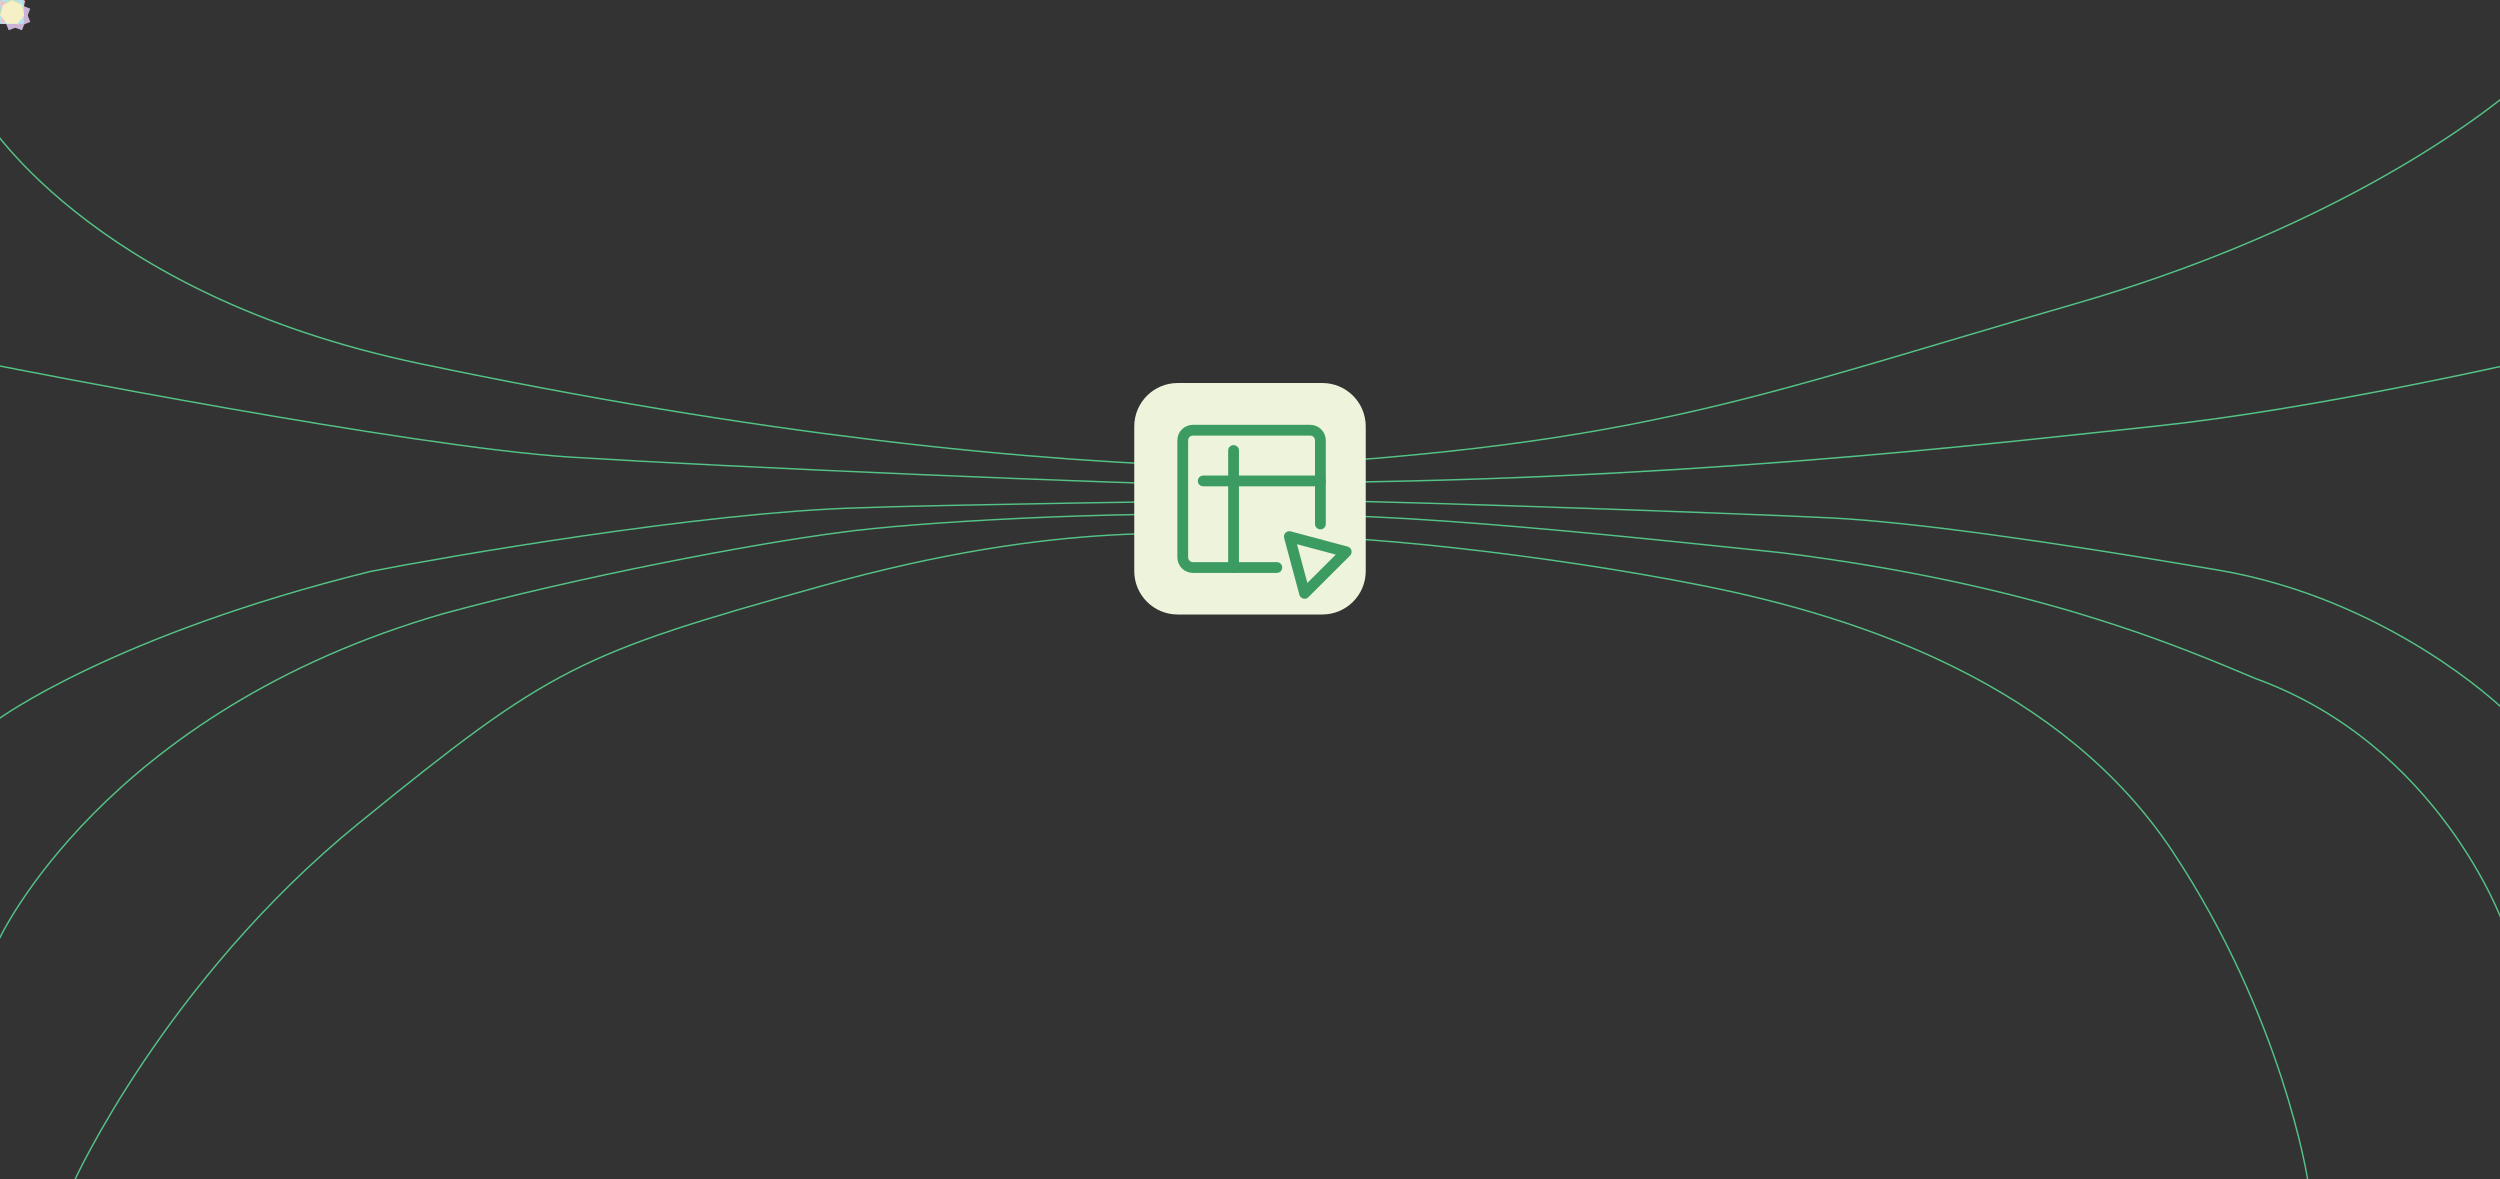 <svg xmlns="http://www.w3.org/2000/svg" xmlns:xlink="http://www.w3.org/1999/xlink" preserveAspectRatio="xMidYMid meet" width="1728" height="815" viewBox="0 0 1728 815" style="width:100%;height:100%"><rect x="0" y="0" width="1728" height="815" fill="#333333" stroke="none"/><defs><animateMotion repeatCount="indefinite" dur="6.917s" begin="0s" xlink:href="#_R_G_L_24_G" fill="freeze" keyTimes="0;0.114;0.289;1" path="M-20.23 72.59 C-20.23,72.59 70,205 298,253 C526,301 712,321 863,324 C863,324 863,324 863,324 " keyPoints="0;0.4;1;1" keySplines="0.167 0.167 0.569 0.569;0.396 0.396 0.833 0.833;0 0 0 0" calcMode="spline"/><animateTransform repeatCount="indefinite" dur="6.917s" begin="0s" xlink:href="#_R_G_L_24_G" fill="freeze" attributeName="transform" from="-8.25 -8.25" to="-8.25 -8.25" type="translate" additive="sum" keyTimes="0;1" values="-8.25 -8.25;-8.25 -8.25" keySplines="0 0 1 1" calcMode="spline"/><animateMotion repeatCount="indefinite" dur="6.917s" begin="0s" xlink:href="#_R_G_L_23_G" fill="freeze" keyTimes="0;0.711;0.821;1" path="M-15.42 76.19 C-15.42,76.19 -15.42,76.19 -15.42,76.19 C-15.42,76.19 55.57,200.19 283.58,248.19 C511.58,296.19 697.58,316.19 848.58,319.19 " keyPoints="0;0;0.38;1" keySplines="0.167 0.167 0.568 0.568;0.167 0.167 0.568 0.568;0.393 0.393 0.833 0.833" calcMode="spline"/><animateTransform repeatCount="indefinite" dur="6.917s" begin="0s" xlink:href="#_R_G_L_23_G" fill="freeze" attributeName="transform" from="-7.918 -8.013" to="-7.918 -8.013" type="translate" additive="sum" keyTimes="0;1" values="-7.918 -8.013;-7.918 -8.013" keySplines="0 0 1 1" calcMode="spline"/><animateMotion repeatCount="indefinite" dur="6.917s" begin="0s" xlink:href="#_R_G_L_22_G" fill="freeze" keyTimes="0;0.331;0.445;0.62;1" path="M-19.03 74.99 C-19.03,74.99 -19.03,74.99 -19.03,74.99 C-19.03,74.99 70,205 298,253 C526,301 712,321 863,324 C863,324 863,324 863,324 " keyPoints="0;0;0.39;1;1" keySplines="0.167 0.167 0.569 0.569;0.167 0.167 0.569 0.569;0.395 0.395 0.833 0.833;0 0 0 0" calcMode="spline"/><animateTransform repeatCount="indefinite" dur="6.917s" begin="0s" xlink:href="#_R_G_L_22_G" fill="freeze" attributeName="transform" from="-7.962 -7.961" to="-7.962 -7.961" type="translate" additive="sum" keyTimes="0;1" values="-7.962 -7.961;-7.962 -7.961" keySplines="0 0 1 1" calcMode="spline"/><animateMotion repeatCount="indefinite" dur="6.917s" begin="0s" xlink:href="#_R_G_L_21_G" fill="freeze" keyTimes="0;0.265;0.402;0.554;1" path="M-18.03 249.39 C-18.03,249.39 -18.03,249.39 -18.03,249.39 C-18.03,249.39 283,309 395,316 C507,323 760,334 862,336 C862,336 862,336 862,336 " keyPoints="0;0;0.47;1;1" keySplines="0.167 0.167 0.579 0.579;0.167 0.167 0.579 0.579;0.412 0.412 0.833 0.833;0 0 0 0" calcMode="spline"/><animateTransform repeatCount="indefinite" dur="6.917s" begin="0s" xlink:href="#_R_G_L_21_G" fill="freeze" attributeName="transform" from="-8.25 -8.25" to="-8.25 -8.25" type="translate" additive="sum" keyTimes="0;1" values="-8.25 -8.25;-8.25 -8.25" keySplines="0 0 1 1" calcMode="spline"/><animateMotion repeatCount="indefinite" dur="6.917s" begin="0s" xlink:href="#_R_G_L_20_G" fill="freeze" keyTimes="0;0.633;0.77;0.922;1" path="M-21.64 248.19 C-21.64,248.19 -21.64,248.19 -21.64,248.19 C-21.64,248.19 283,309 395,316 C507,323 760,334 862,336 C862,336 862,336 862,336 " keyPoints="0;0;0.47;1;1" keySplines="0.167 0.167 0.579 0.579;0.167 0.167 0.579 0.579;0.412 0.412 0.833 0.833;0 0 0 0" calcMode="spline"/><animateTransform repeatCount="indefinite" dur="6.917s" begin="0s" xlink:href="#_R_G_L_20_G" fill="freeze" attributeName="transform" from="-8.25 -8.06" to="-8.25 -8.06" type="translate" additive="sum" keyTimes="0;1" values="-8.25 -8.06;-8.25 -8.06" keySplines="0 0 1 1" calcMode="spline"/><animateMotion repeatCount="indefinite" dur="6.917s" begin="0s" xlink:href="#_R_G_L_19_G" fill="freeze" keyTimes="0;0.066;0.162;0.27;0.355;1" path="M-25.04 510.22 C-25.04,510.22 -25.04,510.22 -25.04,510.22 C-25.04,510.22 78,439 256,395 C307,385 485,354 594,351 C645,349 843,346 865,346 C865,346 865,346 865,346 " keyPoints="0;0;0.33;0.7;1;1" keySplines="0.167 0.167 0.564 0.564;0.167 0.167 0.564 0.564;0.326 0.326 0.684 0.684;0.432 0.432 0.833 0.833;0 0 0 0" calcMode="spline"/><animateTransform repeatCount="indefinite" dur="6.917s" begin="0s" xlink:href="#_R_G_L_19_G" fill="freeze" attributeName="transform" from="-10.585 -10.586" to="-10.585 -10.586" type="translate" additive="sum" keyTimes="0;1" values="-10.585 -10.586;-10.585 -10.586" keySplines="0 0 1 1" calcMode="spline"/><animateMotion repeatCount="indefinite" dur="6.917s" begin="0s" xlink:href="#_R_G_L_18_G" fill="freeze" keyTimes="0;0.392;0.487;0.595;0.681;1" path="M-22.64 507.82 C-22.64,507.82 -22.64,507.82 -22.64,507.82 C-22.64,507.82 78,439 256,395 C307,385 485,354 594,351 C645,349 843,346 865,346 C865,346 865,346 865,346 " keyPoints="0;0;0.33;0.7;1;1" keySplines="0.167 0.167 0.564 0.564;0.167 0.167 0.564 0.564;0.326 0.326 0.683 0.683;0.432 0.432 0.833 0.833;0 0 0 0" calcMode="spline"/><animateTransform repeatCount="indefinite" dur="6.917s" begin="0s" xlink:href="#_R_G_L_18_G" fill="freeze" attributeName="transform" from="-8.25 -8.25" to="-8.25 -8.25" type="translate" additive="sum" keyTimes="0;1" values="-8.25 -8.25;-8.25 -8.25" keySplines="0 0 1 1" calcMode="spline"/><animateMotion repeatCount="indefinite" dur="6.917s" begin="0s" xlink:href="#_R_G_L_17_G" fill="freeze" keyTimes="0;0.645;0.74;0.848;0.934;1" path="M-21.43 507.82 C-21.43,507.82 -21.43,507.82 -21.43,507.82 C-21.43,507.82 78,439 256,395 C307,385 485,354 594,351 C645,349 843,346 865,346 C865,346 865,346 865,346 " keyPoints="0;0;0.33;0.7;1;1" keySplines="0.167 0.167 0.564 0.564;0.167 0.167 0.564 0.564;0.326 0.326 0.683 0.683;0.432 0.432 0.833 0.833;0 0 0 0" calcMode="spline"/><animateTransform repeatCount="indefinite" dur="6.917s" begin="0s" xlink:href="#_R_G_L_17_G" fill="freeze" attributeName="transform" from="-8.25 -8.25" to="-8.25 -8.25" type="translate" additive="sum" keyTimes="0;1" values="-8.25 -8.25;-8.25 -8.25" keySplines="0 0 1 1" calcMode="spline"/><animateMotion repeatCount="indefinite" dur="6.917s" begin="0s" xlink:href="#_R_G_L_16_G" fill="freeze" keyTimes="0;0.006;0.129;0.211;0.295;1" path="M-17.83 674.04 C-17.83,674.04 -17.83,674.04 -17.83,674.04 C-17.83,674.04 71,492 307,424 C399,399 519,376 581,368 C631,361 768,353 867,356 C867,356 867,356 867,356 " keyPoints="0;0;0.43;0.71;1;1" keySplines="0.167 0.167 0.573 0.573;0.167 0.167 0.573 0.573;0.338 0.338 0.685 0.685;0.435 0.435 0.833 0.833;0 0 0 0" calcMode="spline"/><animateTransform repeatCount="indefinite" dur="6.917s" begin="0s" xlink:href="#_R_G_L_16_G" fill="freeze" attributeName="transform" from="-8.445 -8.25" to="-8.445 -8.25" type="translate" additive="sum" keyTimes="0;1" values="-8.445 -8.25;-8.445 -8.25" keySplines="0 0 1 1" calcMode="spline"/><animateMotion repeatCount="indefinite" dur="6.917s" begin="0s" xlink:href="#_R_G_L_15_G" fill="freeze" keyTimes="0;0.434;0.556;0.638;0.723;1" path="M-13.02 669.23 C-13.02,669.23 -13.02,669.23 -13.02,669.23 C-13.02,669.23 71,492 307,424 C399,399 519,376 581,368 C631,361 768,353 867,356 C867,356 867,356 867,356 " keyPoints="0;0;0.42;0.71;1;1" keySplines="0.167 0.167 0.572 0.572;0.167 0.167 0.572 0.572;0.337 0.337 0.685 0.685;0.435 0.435 0.833 0.833;0 0 0 0" calcMode="spline"/><animateTransform repeatCount="indefinite" dur="6.917s" begin="0s" xlink:href="#_R_G_L_15_G" fill="freeze" attributeName="transform" from="-8.25 -8.06" to="-8.25 -8.06" type="translate" additive="sum" keyTimes="0;1" values="-8.25 -8.06;-8.25 -8.06" keySplines="0 0 1 1" calcMode="spline"/><animateMotion repeatCount="indefinite" dur="6.917s" begin="0s" xlink:href="#_R_G_L_14_G" fill="freeze" keyTimes="0;0.693;0.79;0.894;0.982;1" path="M41.38 833.83 C41.38,833.83 41.38,833.83 41.38,833.83 C41.38,833.83 114,678 248,569 C381.4,460.49 400,452 568,405 C736,358 830,370 872,370 C872,370 872,370 872,370 " keyPoints="0;0;0.33;0.7;1;1" keySplines="0.167 0.167 0.564 0.564;0.167 0.167 0.564 0.564;0.326 0.326 0.682 0.682;0.432 0.432 0.833 0.833;0 0 0 0" calcMode="spline"/><animateTransform repeatCount="indefinite" dur="6.917s" begin="0s" xlink:href="#_R_G_L_14_G" fill="freeze" attributeName="transform" from="-8.25 -8.25" to="-8.25 -8.25" type="translate" additive="sum" keyTimes="0;1" values="-8.25 -8.25;-8.25 -8.25" keySplines="0 0 1 1" calcMode="spline"/><animateMotion repeatCount="indefinite" dur="6.917s" begin="0s" xlink:href="#_R_G_L_13_G" fill="freeze" keyTimes="0;0.205;0.303;0.407;0.494;1" path="M38.98 842.24 C38.98,842.24 38.98,842.24 38.98,842.24 C38.98,842.24 114,678 248,569 C381.4,460.49 400,452 568,405 C736,358 830,370 872,370 C872,370 872,370 872,370 " keyPoints="0;0;0.34;0.7;1;1" keySplines="0.167 0.167 0.565 0.565;0.167 0.167 0.565 0.565;0.327 0.327 0.683 0.683;0.432 0.432 0.833 0.833;0 0 0 0" calcMode="spline"/><animateTransform repeatCount="indefinite" dur="6.917s" begin="0s" xlink:href="#_R_G_L_13_G" fill="freeze" attributeName="transform" from="-7.427 -8.211" to="-7.427 -8.211" type="translate" additive="sum" keyTimes="0;1" values="-7.427 -8.211;-7.427 -8.211" keySplines="0 0 1 1" calcMode="spline"/><animateMotion repeatCount="indefinite" dur="6.917s" begin="0s" xlink:href="#_R_G_L_12_G" fill="freeze" keyTimes="0;0.633;0.747;0.922;1" path="M1752.04 49.6 C1752.04,49.6 1752.04,49.6 1752.04,49.6 C1752.04,49.6 1630,149 1419,211 C1208,273 1132,308 864,323 C864,323 864,323 864,323 " keyPoints="0;0;0.4;1;1" keySplines="0.167 0.167 0.569 0.569;0.167 0.167 0.569 0.569;0.396 0.396 0.833 0.833;0 0 0 0" calcMode="spline"/><animateTransform repeatCount="indefinite" dur="6.917s" begin="0s" xlink:href="#_R_G_L_12_G" fill="freeze" attributeName="transform" from="-10.586 -10.586" to="-10.586 -10.586" type="translate" additive="sum" keyTimes="0;1" values="-10.586 -10.586;-10.586 -10.586" keySplines="0 0 1 1" calcMode="spline"/><animateMotion repeatCount="indefinite" dur="6.917s" begin="0s" xlink:href="#_R_G_L_11_G" fill="freeze" keyTimes="0;0.042;0.156;0.331;1" path="M1749.64 50.8 C1749.64,50.8 1749.64,50.8 1749.64,50.8 C1749.64,50.8 1630,149 1419,211 C1208,273 1132,308 864,323 C864,323 864,323 864,323 " keyPoints="0;0;0.39;1;1" keySplines="0.167 0.167 0.569 0.569;0.167 0.167 0.569 0.569;0.395 0.395 0.833 0.833;0 0 0 0" calcMode="spline"/><animateTransform repeatCount="indefinite" dur="6.917s" begin="0s" xlink:href="#_R_G_L_11_G" fill="freeze" attributeName="transform" from="-8.877 -8.982" to="-8.877 -8.982" type="translate" additive="sum" keyTimes="0;1" values="-8.877 -8.982;-8.877 -8.982" keySplines="0 0 1 1" calcMode="spline"/><animateMotion repeatCount="indefinite" dur="6.917s" begin="0s" xlink:href="#_R_G_L_10_G" fill="freeze" keyTimes="0;0.367;0.484;0.657;1" path="M1761.66 41.18 C1761.66,41.18 1761.66,41.18 1761.66,41.18 C1761.66,41.18 1630,149 1419,211 C1208,273 1132,308 864,323 C864,323 864,323 864,323 " keyPoints="0;0;0.4;1;1" keySplines="0.167 0.167 0.57 0.57;0.167 0.167 0.57 0.57;0.398 0.398 0.833 0.833;0 0 0 0" calcMode="spline"/><animateTransform repeatCount="indefinite" dur="6.917s" begin="0s" xlink:href="#_R_G_L_10_G" fill="freeze" attributeName="transform" from="-8.25 -8.25" to="-8.25 -8.25" type="translate" additive="sum" keyTimes="0;1" values="-8.25 -8.25;-8.25 -8.25" keySplines="0 0 1 1" calcMode="spline"/><animateMotion repeatCount="indefinite" dur="6.917s" begin="0s" xlink:href="#_R_G_L_9_G" fill="freeze" keyTimes="0;0.331;0.422;0.62;1" path="M1755.65 245.38 C1755.65,245.38 1755.65,245.38 1755.65,245.38 C1755.65,245.38 1586,287 1480,298 C1374,309 1148,336 869,336 C869,336 869,336 869,336 " keyPoints="0;0;0.31;1;1" keySplines="0.167 0.167 0.563 0.563;0.167 0.167 0.563 0.563;0.374 0.374 0.833 0.833;0 0 0 0" calcMode="spline"/><animateTransform repeatCount="indefinite" dur="6.917s" begin="0s" xlink:href="#_R_G_L_9_G" fill="freeze" attributeName="transform" from="-8.445 -8.25" to="-8.445 -8.25" type="translate" additive="sum" keyTimes="0;1" values="-8.445 -8.25;-8.445 -8.25" keySplines="0 0 1 1" calcMode="spline"/><animateMotion repeatCount="indefinite" dur="6.917s" begin="0s" xlink:href="#_R_G_L_8_G" fill="freeze" keyTimes="0;0.705;0.797;0.994;1" path="M1761.66 241.78 C1761.66,241.78 1761.66,241.78 1761.66,241.78 C1761.66,241.78 1586,287 1480,298 C1374,309 1148,336 869,336 C869,336 869,336 869,336 " keyPoints="0;0;0.32;1;1" keySplines="0.167 0.167 0.563 0.563;0.167 0.167 0.563 0.563;0.376 0.376 0.833 0.833;0 0 0 0" calcMode="spline"/><animateTransform repeatCount="indefinite" dur="6.917s" begin="0s" xlink:href="#_R_G_L_8_G" fill="freeze" attributeName="transform" from="-8.25 -8.25" to="-8.25 -8.25" type="translate" additive="sum" keyTimes="0;1" values="-8.25 -8.25;-8.25 -8.25" keySplines="0 0 1 1" calcMode="spline"/><animateMotion repeatCount="indefinite" dur="6.917s" begin="0s" xlink:href="#_R_G_L_7_G" fill="freeze" keyTimes="0;0.048;0.14;0.337;1" path="M1759.25 244.18 C1759.25,244.18 1759.25,244.18 1759.25,244.18 C1759.25,244.18 1586,287 1480,298 C1374,309 1148,336 869,336 C869,336 869,336 869,336 " keyPoints="0;0;0.32;1;1" keySplines="0.167 0.167 0.563 0.563;0.167 0.167 0.563 0.563;0.375 0.375 0.833 0.833;0 0 0 0" calcMode="spline"/><animateTransform repeatCount="indefinite" dur="6.917s" begin="0s" xlink:href="#_R_G_L_7_G" fill="freeze" attributeName="transform" from="-7.224 -8.249" to="-7.224 -8.249" type="translate" additive="sum" keyTimes="0;1" values="-7.224 -8.249;-7.224 -8.249" keySplines="0 0 1 1" calcMode="spline"/><animateMotion repeatCount="indefinite" dur="6.917s" begin="0s" xlink:href="#_R_G_L_6_G" fill="freeze" keyTimes="0;0.386;0.464;0.549;0.675;1" path="M1753.04 507.03 C1753.04,507.03 1753.04,507.03 1753.04,507.03 C1753.04,507.03 1651,414 1533,394 C1415,374 1323,361 1266,358 C1209,355 875,343 868,346 C868,346 868,346 868,346 " keyPoints="0;0;0.27;0.57;1;1" keySplines="0.167 0.167 0.562 0.562;0.167 0.167 0.562 0.562;0.314 0.314 0.662 0.662;0.422 0.422 0.833 0.833;0 0 0 0" calcMode="spline"/><animateTransform repeatCount="indefinite" dur="6.917s" begin="0s" xlink:href="#_R_G_L_6_G" fill="freeze" attributeName="transform" from="-8.25 -8.25" to="-8.25 -8.25" type="translate" additive="sum" keyTimes="0;1" values="-8.25 -8.25;-8.25 -8.25" keySplines="0 0 1 1" calcMode="spline"/><animateMotion repeatCount="indefinite" dur="6.917s" begin="0s" xlink:href="#_R_G_L_5_G" fill="freeze" keyTimes="0;0.699;0.779;0.863;0.988;1" path="M1757.85 511.84 C1757.85,511.84 1757.85,511.84 1757.85,511.84 C1757.85,511.84 1651,414 1533,394 C1415,374 1323,361 1266,358 C1209,355 875,343 868,346 C868,346 868,346 868,346 " keyPoints="0;0;0.28;0.57;1;1" keySplines="0.167 0.167 0.562 0.562;0.167 0.167 0.562 0.562;0.315 0.315 0.663 0.663;0.422 0.422 0.833 0.833;0 0 0 0" calcMode="spline"/><animateTransform repeatCount="indefinite" dur="6.917s" begin="0s" xlink:href="#_R_G_L_5_G" fill="freeze" attributeName="transform" from="-8.25 -8.25" to="-8.25 -8.25" type="translate" additive="sum" keyTimes="0;1" values="-8.25 -8.25;-8.25 -8.25" keySplines="0 0 1 1" calcMode="spline"/><animateMotion repeatCount="indefinite" dur="6.917s" begin="0s" xlink:href="#_R_G_L_4_G" fill="freeze" keyTimes="0;0.082;0.182;0.289;1" path="M1746.83 665.65 C1746.83,665.65 1686,515 1559,469 C1504,446 1407,404 1231,382 C1152,374 950,351 870,357 C870,357 870,357 870,357 " keyPoints="0;0.28;0.63;1;1" keySplines="0.167 0.167 0.562 0.562;0.316 0.316 0.67 0.67;0.428 0.428 0.833 0.833;0 0 0 0" calcMode="spline"/><animateTransform repeatCount="indefinite" dur="6.917s" begin="0s" xlink:href="#_R_G_L_4_G" fill="freeze" attributeName="transform" from="-8.25 -8.25" to="-8.25 -8.25" type="translate" additive="sum" keyTimes="0;1" values="-8.25 -8.25;-8.25 -8.25" keySplines="0 0 1 1" calcMode="spline"/><animateMotion repeatCount="indefinite" dur="6.917s" begin="0s" xlink:href="#_R_G_L_3_G" fill="freeze" keyTimes="0;0.488;0.57;0.67;0.777;1" path="M1745.63 665.65 C1745.63,665.65 1745.63,665.65 1745.63,665.65 C1745.63,665.65 1686,515 1559,469 C1504,446 1407,404 1231,382 C1152,374 950,351 870,357 C870,357 870,357 870,357 " keyPoints="0;0;0.28;0.63;1;1" keySplines="0.167 0.167 0.562 0.562;0.167 0.167 0.562 0.562;0.316 0.316 0.67 0.67;0.428 0.428 0.833 0.833;0 0 0 0" calcMode="spline"/><animateTransform repeatCount="indefinite" dur="6.917s" begin="0s" xlink:href="#_R_G_L_3_G" fill="freeze" attributeName="transform" from="-8.445 -8.25" to="-8.445 -8.25" type="translate" additive="sum" keyTimes="0;1" values="-8.445 -8.25;-8.445 -8.25" keySplines="0 0 1 1" calcMode="spline"/><animateMotion repeatCount="indefinite" dur="6.917s" begin="0s" xlink:href="#_R_G_L_2_G" fill="freeze" keyTimes="0;0.175;0.257;0.372;0.464;1" path="M1599.81 841.45 C1599.81,841.45 1599.81,841.45 1599.81,841.45 C1599.81,841.45 1578,704 1502,589 C1426,474 1288,427 1178,405 C1068,383 927,368 875,371 C875,371 875,371 875,371 " keyPoints="0;0;0.28;0.68;1;1" keySplines="0.167 0.167 0.562 0.562;0.167 0.167 0.562 0.562;0.317 0.317 0.678 0.678;0.431 0.431 0.833 0.833;0 0 0 0" calcMode="spline"/><animateTransform repeatCount="indefinite" dur="6.917s" begin="0s" xlink:href="#_R_G_L_2_G" fill="freeze" attributeName="transform" from="-7.428 -8.212" to="-7.428 -8.212" type="translate" additive="sum" keyTimes="0;1" values="-7.428 -8.212;-7.428 -8.212" keySplines="0 0 1 1" calcMode="spline"/><animateMotion repeatCount="indefinite" dur="6.917s" begin="0s" xlink:href="#_R_G_L_1_G" fill="freeze" keyTimes="0;0.711;0.794;0.908;1" path="M1599.81 845.05 C1599.81,845.05 1599.81,845.05 1599.81,845.05 C1599.81,845.05 1578,704 1502,589 C1426,474 1288,427 1178,405 C1068,383 927,368 875,371 " keyPoints="0;0;0.29;0.68;1" keySplines="0.167 0.167 0.562 0.562;0.167 0.167 0.562 0.562;0.317 0.317 0.678 0.678;0.431 0.431 0.833 0.833" calcMode="spline"/><animateTransform repeatCount="indefinite" dur="6.917s" begin="0s" xlink:href="#_R_G_L_1_G" fill="freeze" attributeName="transform" from="-8.445 -8.25" to="-8.445 -8.25" type="translate" additive="sum" keyTimes="0;1" values="-8.445 -8.25;-8.445 -8.25" keySplines="0 0 1 1" calcMode="spline"/><animate attributeType="XML" attributeName="opacity" dur="7s" from="0" to="1" xlink:href="#time_group"/></defs><g id="_R_G"><g id="_R_G_L_34_G" transform=" translate(864, 407.5) scale(1.014, 1.011) translate(0, 0)"><path id="_R_G_L_34_G_D_0_P_0" stroke="#54c386" stroke-linecap="round" stroke-linejoin="round" fill="none" stroke-width="1" stroke-opacity="1" d=" M-865 -326.5 C-865,-326.5 -794,-202.5 -566,-154.5 C-338,-106.5 -152,-86.5 -1,-83.5 "/></g><g id="_R_G_L_33_G" transform=" translate(864, 407.5) scale(1.025, 1.003) translate(0, 0)"><path id="_R_G_L_33_G_D_0_P_0" stroke="#54c386" stroke-linecap="round" stroke-linejoin="round" fill="none" stroke-width="1" stroke-opacity="1" d=" M864 -355.5 C864,-355.5 766,-258.5 555,-196.5 C344,-134.5 268,-99.5 0,-84.5 "/></g><g id="_R_G_L_32_G" transform=" translate(864, 407.5) translate(0, 0)"><path id="_R_G_L_32_G_D_0_P_0" stroke="#54c386" stroke-linecap="round" stroke-linejoin="round" fill="none" stroke-width="1" stroke-opacity="1" d=" M-864 -154.5 C-864,-154.5 -581,-98.5 -469,-91.5 C-357,-84.5 -104,-73.5 -2,-71.5 "/></g><g id="_R_G_L_31_G" transform=" translate(864, 407.5) scale(1.017, 1.032) translate(0, 0)"><path id="_R_G_L_31_G_D_0_P_0" stroke="#54c386" stroke-linecap="round" stroke-linejoin="round" fill="none" stroke-width="1" stroke-opacity="1" d=" M864 -152.5 C864,-152.5 722,-120.5 616,-109.5 C510,-98.5 284,-71.5 5,-71.5 "/></g><g id="_R_G_L_30_G" transform=" translate(864, 407.5) translate(0, 0)"><path id="_R_G_L_30_G_D_0_P_0" stroke="#54c386" stroke-linecap="round" stroke-linejoin="round" fill="none" stroke-width="1" stroke-opacity="1" d=" M-813 409.5 C-813,409.5 -750,270.5 -616,161.5 C-482.6,52.99 -464,44.5 -296,-2.5 C-128,-49.5 -34,-37.5 8,-37.5 "/></g><g id="_R_G_L_29_G" transform=" translate(864, 407.5) translate(0, 0)"><path id="_R_G_L_29_G_D_0_P_0" stroke="#54c386" stroke-linecap="round" stroke-linejoin="round" fill="none" stroke-width="1" stroke-opacity="1" d=" M-865 242.5 C-865,242.5 -793,84.5 -557,16.5 C-465,-8.5 -345,-31.5 -283,-39.5 C-233,-46.5 -96,-54.5 3,-51.5 "/></g><g id="_R_G_L_28_G" transform=" translate(864, 407.5) translate(0, 0)"><path id="_R_G_L_28_G_D_0_P_0" stroke="#54c386" stroke-linecap="round" stroke-linejoin="round" fill="none" stroke-width="1" stroke-opacity="1" d=" M866 230.5 C866,230.5 822,107.5 695,61.5 C640,38.5 543,-3.5 367,-25.5 C288,-33.5 86,-56.5 6,-50.5 "/></g><g id="_R_G_L_27_G" transform=" translate(864, 407.5) translate(0, 0)"><path id="_R_G_L_27_G_D_0_P_0" stroke="#54c386" stroke-linecap="round" stroke-linejoin="round" fill="none" stroke-width="1" stroke-opacity="1" d=" M-865 89.5 C-865,89.5 -786,31.5 -608,-12.5 C-557,-22.5 -379,-53.5 -270,-56.5 C-219,-58.5 -21,-61.5 1,-61.5 "/></g><g id="_R_G_L_26_G" transform=" translate(864, 407.5) translate(0, 0)"><path id="_R_G_L_26_G_D_0_P_0" stroke="#54c386" stroke-linecap="round" stroke-linejoin="round" fill="none" stroke-width="1" stroke-opacity="1" d=" M865 81.5 C865,81.5 787,6.5 669,-13.5 C551,-33.5 459,-46.5 402,-49.5 C345,-52.5 11,-64.5 4,-61.5 "/></g><g id="_R_G_L_25_G" transform=" translate(864, 407.5) translate(0, 0)"><path id="_R_G_L_25_G_D_0_P_0" stroke="#54c386" stroke-linecap="round" stroke-linejoin="round" fill="none" stroke-width="1" stroke-opacity="1" d=" M731 407.5 C731,407.5 714,296.5 638,181.5 C562,66.5 424,19.5 314,-2.5 C204,-24.5 63,-39.5 11,-36.5 "/></g><g id="_R_G_L_24_G"><path id="_R_G_L_24_G_D_0_P_0" fill="#b7e3f1" fill-opacity="1" fill-rule="nonzero" d=" M0.25 0.25 C0.25,0.25 16.25,0.25 16.25,0.25 C16.25,0.25 16.25,16.25 16.25,16.25 C16.25,16.25 0.25,16.25 0.25,16.25 C0.25,16.25 0.25,0.25 0.25,0.25z "/></g><g id="_R_G_L_23_G"><path id="_R_G_L_23_G_D_0_P_0" fill="#f3bdbc" fill-opacity="1" fill-rule="nonzero" d=" M0.25 11.35 C0.25,11.35 11.72,0.25 11.72,0.25 C11.72,0.25 15.59,15.78 15.59,15.78 C15.59,15.78 0.25,11.35 0.25,11.35z "/></g><g id="_R_G_L_22_G"><path id="_R_G_L_22_G_D_0_P_0" fill="#f3bdbc" fill-opacity="1" fill-rule="nonzero" d=" M15.67 0.25 C15.67,0.25 11.56,15.67 11.56,15.67 C11.56,15.67 0.25,4.36 0.25,4.36 C0.25,4.36 15.67,0.25 15.67,0.25z "/></g><g id="_R_G_L_21_G"><path id="_R_G_L_21_G_D_0_P_0" fill="#cab3d6" fill-opacity="1" fill-rule="nonzero" d=" M0.25 0.25 C0.25,0.25 16.25,0.25 16.25,0.25 C16.25,0.25 16.25,16.25 16.25,16.25 C16.25,16.25 0.25,16.25 0.25,16.25 C0.25,16.25 0.25,0.25 0.25,0.25z "/></g><g id="_R_G_L_20_G"><path id="_R_G_L_20_G_D_0_P_0" fill="#f6f0c6" fill-opacity="1" fill-rule="nonzero" d=" M8.25 0.25 C8.25,0.25 14.67,3.34 14.67,3.34 C14.67,3.34 16.25,10.3 16.25,10.3 C16.25,10.3 11.81,15.87 11.81,15.87 C11.81,15.87 4.69,15.87 4.69,15.87 C4.69,15.87 0.25,10.3 0.25,10.3 C0.25,10.3 1.83,3.34 1.83,3.34 C1.83,3.34 8.25,0.25 8.25,0.25z "/></g><g id="_R_G_L_19_G"><path id="_R_G_L_19_G_D_0_P_0" fill="#cab3d6" fill-opacity="1" fill-rule="nonzero" d=" M20.92 15.19 C20.92,15.19 5.98,20.92 5.98,20.92 C5.98,20.92 0.25,5.98 0.25,5.98 C0.25,5.98 15.19,0.25 15.19,0.25 C15.19,0.25 20.92,15.19 20.92,15.19z "/></g><g id="_R_G_L_18_G"><path id="_R_G_L_18_G_D_0_P_0" fill="#c1dfa6" fill-opacity="1" fill-rule="nonzero" d=" M8.25 0.25 C12.67,0.25 16.25,3.83 16.25,8.25 C16.25,12.67 12.67,16.25 8.25,16.25 C3.83,16.25 0.25,12.67 0.25,8.25 C0.25,3.83 3.83,0.25 8.25,0.25z "/></g><g id="_R_G_L_17_G"><path id="_R_G_L_17_G_D_0_P_0" fill="#b7e3f1" fill-opacity="1" fill-rule="nonzero" d=" M0.25 0.25 C0.25,0.25 16.25,0.25 16.25,0.25 C16.25,0.25 16.25,16.25 16.25,16.25 C16.25,16.25 0.25,16.25 0.25,16.25 C0.25,16.25 0.25,0.25 0.25,0.25z "/></g><g id="_R_G_L_16_G"><path id="_R_G_L_16_G_D_0_P_0" fill="#f6f0c6" fill-opacity="1" fill-rule="nonzero" d=" M8.45 0.25 C8.45,0.25 15.02,3.42 15.02,3.42 C15.02,3.42 16.64,10.54 16.64,10.54 C16.64,10.54 12.09,16.25 12.09,16.25 C12.09,16.25 4.8,16.25 4.8,16.25 C4.8,16.25 0.25,10.54 0.25,10.54 C0.25,10.54 1.87,3.42 1.87,3.42 C1.87,3.42 8.45,0.25 8.45,0.25z "/></g><g id="_R_G_L_15_G"><path id="_R_G_L_15_G_D_0_P_0" fill="#f6f0c6" fill-opacity="1" fill-rule="nonzero" d=" M8.25 0.25 C8.25,0.25 14.67,3.35 14.67,3.35 C14.67,3.35 16.25,10.3 16.25,10.3 C16.25,10.3 11.81,15.87 11.81,15.87 C11.81,15.87 4.69,15.87 4.69,15.87 C4.69,15.87 0.25,10.3 0.25,10.3 C0.25,10.3 1.83,3.35 1.83,3.35 C1.83,3.35 8.25,0.25 8.25,0.25z "/></g><g id="_R_G_L_14_G"><path id="_R_G_L_14_G_D_0_P_0" fill="#c1dfa6" fill-opacity="1" fill-rule="nonzero" d=" M8.25 0.25 C12.67,0.25 16.25,3.83 16.25,8.25 C16.25,12.67 12.67,16.25 8.25,16.25 C3.83,16.25 0.25,12.67 0.25,8.25 C0.25,3.83 3.83,0.25 8.25,0.25z "/></g><g id="_R_G_L_13_G"><path id="_R_G_L_13_G_D_0_P_0" fill="#f3bdbc" fill-opacity="1" fill-rule="nonzero" d=" M0.25 16.17 C0.25,16.17 1.34,0.25 1.34,0.25 C1.34,0.25 14.61,9.2 14.61,9.2 C14.61,9.2 0.25,16.17 0.25,16.17z "/></g><g id="_R_G_L_12_G"><path id="_R_G_L_12_G_D_0_P_0" fill="#cab3d6" fill-opacity="1" fill-rule="nonzero" d=" M5.98 0.25 C5.98,0.25 20.92,5.98 20.92,5.98 C20.92,5.98 15.19,20.92 15.19,20.92 C15.19,20.92 0.25,15.19 0.25,15.19 C0.25,15.19 5.98,0.25 5.98,0.25z "/></g><g id="_R_G_L_11_G"><path id="_R_G_L_11_G_D_0_P_0" fill="#f3bdbc" fill-opacity="1" fill-rule="nonzero" d=" M0.25 5.22 C0.25,5.22 17.5,0.25 17.5,0.25 C17.5,0.25 13.15,17.72 13.15,17.72 C13.15,17.72 0.25,5.22 0.25,5.22z "/></g><g id="_R_G_L_10_G"><path id="_R_G_L_10_G_D_0_P_0" fill="#cab3d6" fill-opacity="1" fill-rule="nonzero" d=" M0.25 0.25 C0.25,0.25 16.25,0.25 16.25,0.25 C16.25,0.25 16.25,16.25 16.25,16.25 C16.25,16.25 0.25,16.25 0.25,16.25 C0.25,16.25 0.25,0.25 0.25,0.25z "/></g><g id="_R_G_L_9_G"><path id="_R_G_L_9_G_D_0_P_0" fill="#f6f0c6" fill-opacity="1" fill-rule="nonzero" d=" M8.45 0.25 C8.45,0.25 15.02,3.42 15.02,3.42 C15.02,3.42 16.64,10.54 16.64,10.54 C16.64,10.54 12.09,16.25 12.09,16.25 C12.09,16.25 4.8,16.25 4.8,16.25 C4.8,16.25 0.25,10.54 0.25,10.54 C0.25,10.54 1.87,3.42 1.87,3.42 C1.87,3.42 8.45,0.25 8.45,0.25z "/></g><g id="_R_G_L_8_G"><path id="_R_G_L_8_G_D_0_P_0" fill="#b7e3f1" fill-opacity="1" fill-rule="nonzero" d=" M0.25 0.25 C0.25,0.25 16.25,0.25 16.25,0.25 C16.25,0.25 16.25,16.25 16.25,16.25 C16.25,16.25 0.25,16.25 0.25,16.25 C0.25,16.25 0.25,0.25 0.25,0.25z "/></g><g id="_R_G_L_7_G"><path id="_R_G_L_7_G_D_0_P_0" fill="#f3bdbc" fill-opacity="1" fill-rule="nonzero" d=" M0.25 8.01 C0.25,8.01 14.2,0.25 14.2,0.25 C14.2,0.25 13.92,16.25 13.92,16.25 C13.92,16.25 0.25,8.01 0.25,8.01z "/></g><g id="_R_G_L_6_G"><path id="_R_G_L_6_G_D_0_P_0" fill="#b7e3f1" fill-opacity="1" fill-rule="nonzero" d=" M0.25 0.25 C0.25,0.25 16.25,0.25 16.25,0.25 C16.25,0.25 16.25,16.25 16.25,16.25 C16.25,16.25 0.25,16.25 0.25,16.25 C0.25,16.25 0.25,0.25 0.25,0.25z "/></g><g id="_R_G_L_5_G"><path id="_R_G_L_5_G_D_0_P_0" fill="#c1dfa6" fill-opacity="1" fill-rule="nonzero" d=" M8.25 0.25 C12.67,0.25 16.25,3.83 16.25,8.25 C16.25,12.67 12.67,16.25 8.25,16.25 C3.83,16.25 0.25,12.67 0.25,8.25 C0.25,3.83 3.83,0.25 8.25,0.25z "/></g><g id="_R_G_L_4_G"><path id="_R_G_L_4_G_D_0_P_0" fill="#c1dfa6" fill-opacity="1" fill-rule="nonzero" d=" M8.25 0.25 C12.67,0.25 16.25,3.83 16.25,8.25 C16.25,12.67 12.67,16.25 8.25,16.25 C3.83,16.25 0.25,12.67 0.25,8.25 C0.25,3.83 3.83,0.25 8.25,0.25z "/></g><g id="_R_G_L_3_G"><path id="_R_G_L_3_G_D_0_P_0" fill="#f6f0c6" fill-opacity="1" fill-rule="nonzero" d=" M8.45 0.25 C8.45,0.25 15.02,3.42 15.02,3.42 C15.02,3.42 16.64,10.54 16.64,10.54 C16.64,10.54 12.09,16.25 12.09,16.25 C12.09,16.25 4.8,16.25 4.8,16.25 C4.8,16.25 0.25,10.54 0.25,10.54 C0.25,10.54 1.87,3.42 1.87,3.42 C1.87,3.42 8.45,0.25 8.45,0.25z "/></g><g id="_R_G_L_2_G"><path id="_R_G_L_2_G_D_0_P_0" fill="#f3bdbc" fill-opacity="1" fill-rule="nonzero" d=" M0.25 0.25 C0.25,0.25 14.6,7.23 14.6,7.23 C14.6,7.23 1.34,16.17 1.34,16.17 C1.34,16.17 0.25,0.25 0.25,0.25z "/></g><g id="_R_G_L_1_G"><path id="_R_G_L_1_G_D_0_P_0" fill="#f6f0c6" fill-opacity="1" fill-rule="nonzero" d=" M8.45 0.25 C8.45,0.25 15.02,3.42 15.02,3.42 C15.02,3.42 16.64,10.54 16.64,10.54 C16.64,10.54 12.09,16.25 12.09,16.25 C12.09,16.25 4.8,16.25 4.8,16.25 C4.8,16.25 0.25,10.54 0.25,10.54 C0.25,10.54 1.87,3.42 1.87,3.42 C1.87,3.42 8.45,0.25 8.45,0.25z "/></g><g id="_R_G_L_0_G" transform=" translate(864.25, 344.993) translate(-80.5, -80.5)"><path id="_R_G_L_0_G_D_0_P_0" fill="#edf4db" fill-opacity="1" fill-rule="nonzero" d=" M30.25 0.25 C30.25,0.25 130.25,0.25 130.25,0.25 C146.82,0.25 160.25,13.68 160.25,30.25 C160.25,30.25 160.25,130.25 160.25,130.25 C160.25,146.82 146.82,160.25 130.25,160.25 C130.25,160.25 30.25,160.25 30.25,160.25 C13.68,160.25 0.25,146.82 0.25,130.25 C0.25,130.25 0.25,30.25 0.25,30.25 C0.25,13.68 13.68,0.25 30.25,0.25z "/><path id="_R_G_L_0_G_D_1_P_0" stroke="#3c9b60" stroke-linecap="round" stroke-linejoin="round" fill="none" stroke-width="7.462" stroke-opacity="1" d=" M98.79 127.77 C98.79,127.77 40.79,127.77 40.79,127.77 C36.91,127.77 33.76,124.62 33.76,120.74 C33.76,120.74 33.76,39.89 33.76,39.89 C33.76,36.01 36.9,32.87 40.79,32.87 C40.79,32.87 40.79,32.87 40.79,32.87 C40.79,32.87 121.88,32.87 121.88,32.87 C125.76,32.87 128.9,36.01 128.91,39.89 C128.91,39.89 128.91,39.89 128.91,39.89 C128.91,39.89 128.91,97.68 128.91,97.68 "/><path id="_R_G_L_0_G_D_2_P_0" stroke="#3c9b60" stroke-linecap="round" stroke-linejoin="round" fill="none" stroke-width="7.462" stroke-opacity="1" d=" M68.89 127.77 C68.89,127.77 68.89,46.9 68.89,46.9 "/><path id="_R_G_L_0_G_D_3_P_0" stroke="#3c9b60" stroke-linecap="round" stroke-linejoin="round" fill="none" stroke-width="7.462" stroke-opacity="1" d=" M47.94 67.93 C47.94,67.93 128.91,67.93 128.91,67.93 "/><path id="_R_G_L_0_G_D_4_P_0" stroke="#3c9b60" stroke-linecap="round" stroke-linejoin="round" fill="none" stroke-width="7.462" stroke-opacity="1" d=" M107.45 106.4 C107.45,106.4 127.09,111.65 127.09,111.65 C127.09,111.65 146.74,116.91 146.74,116.91 C146.74,116.91 132.36,131.27 132.36,131.27 C132.36,131.27 117.98,145.63 117.98,145.63 C117.98,145.63 112.71,126.02 112.71,126.02 C112.71,126.02 107.45,106.4 107.45,106.4z "/></g></g><g id="time_group"/></svg>